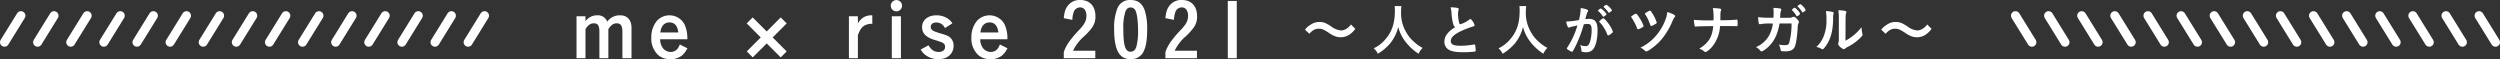 <svg viewBox="0 0 1003.6 23.76" xmlns="http://www.w3.org/2000/svg"><rect x="0" y="0" width="1003.6" height="23.76" fill="#333333" stroke="none"/><g fill="none" stroke="#fff" stroke-linecap="round" stroke-linejoin="round" stroke-width="3.6"><path d="m8.405 6.288-6.605 10.664"/><path d="m21.694 6.288-6.6 10.664"/><path d="m34.992 6.288-6.605 10.664"/><path d="m48.281 6.288-6.6 10.664"/><path d="m61.58 6.288-6.605 10.664"/><path d="m74.873 6.288-6.6 10.664"/><path d="m88.162 6.288-6.595 10.664"/><path d="m101.461 6.288-6.605 10.664"/><path d="m114.759 6.288-6.609 10.664"/><path d="m128.048 6.288-6.604 10.664"/><path d="m141.337 6.288-6.595 10.664"/><path d="m167.925 6.288-6.595 10.664"/><path d="m181.219 6.288-6.596 10.664"/><path d="m194.513 6.288-6.596 10.664"/><path d="m154.641 6.288-6.605 10.664"/><path d="m995.195 6.288 6.605 10.664"/><path d="m981.906 6.288 6.6 10.664"/><path d="m968.608 6.288 6.605 10.664"/><path d="m955.319 6.288 6.6 10.664"/><path d="m942.02 6.288 6.605 10.664"/><path d="m928.727 6.288 6.6 10.664"/><path d="m915.438 6.288 6.595 10.664"/><path d="m902.139 6.288 6.605 10.664"/><path d="m888.841 6.288 6.609 10.664"/><path d="m875.552 6.288 6.604 10.664"/><path d="m862.263 6.288 6.595 10.664"/><path d="m835.675 6.288 6.595 10.664"/><path d="m822.381 6.288 6.596 10.664"/><path d="m809.087 6.288 6.596 10.664"/><path d="m848.959 6.288 6.605 10.664"/></g><path d="m235.039 8.55a5.592 5.592 0 0 1 4.709-2.4 3.931 3.931 0 0 1 4.02 2.55 6.143 6.143 0 0 1 5.22-2.55c2.82 0 4.53 1.89 4.53 5.039v12.18h-3.66v-10.59c0-2.429-.66-3.42-2.28-3.42-1.32 0-2.31.691-3.36 2.37v11.64h-3.6v-10.59c0-2.489-.6-3.42-2.189-3.42-1.38 0-2.46.75-3.39 2.37v11.64h-3.6v-16.829h3.6z" fill="#fff"/><path d="m265.008 15.75a6.076 6.076 0 0 0 .87 3.209 3.924 3.924 0 0 0 3.39 1.891 3.369 3.369 0 0 0 2.7-1.26 6.239 6.239 0 0 0 .93-1.74l3.06 1.529a9.033 9.033 0 0 1 -2.25 2.94 7.234 7.234 0 0 1 -4.59 1.441 7.384 7.384 0 0 1 -4.71-1.5 8.9 8.9 0 0 1 -2.94-7.141 10.2 10.2 0 0 1 2.16-6.659 6.833 6.833 0 0 1 11.22 1.44 13.542 13.542 0 0 1 1.08 5.85zm7.29-2.73c-.33-2.7-1.5-4.02-3.54-4.02s-3.33 1.41-3.69 4.02z" fill="#fff"/><path d="m302.178 23.039-2.4-2.4 5.61-5.611-5.64-5.639 2.4-2.4 5.64 5.64 5.612-5.639 2.4 2.4-5.61 5.639 5.61 5.611-2.4 2.4-5.609-5.609z" fill="#fff"/><path d="m344.387 9.42a6.273 6.273 0 0 1 2.613-2.64 6.4 6.4 0 0 1 3.18-.63v3.42a5.7 5.7 0 0 0 -2.85.539c-1.29.631-2.07 1.681-2.94 3.991v9.269h-3.6v-16.829h3.6z" fill="#fff"/><path d="m362.117 2.28a2.265 2.265 0 1 1 -2.28-2.25 2.254 2.254 0 0 1 2.28 2.25zm-.45 21.089h-3.66v-16.829h3.66z" fill="#fff"/><path d="m379.307 11.279a3.65 3.65 0 0 0 -3.45-2.25c-1.38 0-2.22.66-2.22 1.771 0 .78.39 1.29 1.35 1.74a27.278 27.278 0 0 0 3.18 1.05c1.98.6 2.7.93 3.39 1.59a4.315 4.315 0 0 1 1.26 3.179c0 3.21-2.46 5.4-6.06 5.4a8.558 8.558 0 0 1 -5.13-1.59 7.545 7.545 0 0 1 -2.04-2.28l3.15-1.71c1.08 1.859 2.34 2.67 4.08 2.67 1.59 0 2.58-.811 2.58-2.04 0-.931-.45-1.5-1.59-1.92-.15-.06-1.2-.42-3.21-1.05-3.03-1.051-4.44-2.611-4.44-4.92 0-2.85 2.31-4.77 5.76-4.77a8.265 8.265 0 0 1 4.26 1.11 6.013 6.013 0 0 1 2.13 2.13z" fill="#fff"/><path d="m393.5 15.75a6.076 6.076 0 0 0 .87 3.209 3.923 3.923 0 0 0 3.39 1.891 3.368 3.368 0 0 0 2.7-1.26 6.239 6.239 0 0 0 .93-1.74l3.06 1.529a9.033 9.033 0 0 1 -2.25 2.94 7.234 7.234 0 0 1 -4.59 1.441 7.383 7.383 0 0 1 -4.709-1.5 8.892 8.892 0 0 1 -2.94-7.141 10.2 10.2 0 0 1 2.16-6.659 6.832 6.832 0 0 1 11.215 1.44 13.542 13.542 0 0 1 1.08 5.85zm7.289-2.73c-.33-2.7-1.5-4.02-3.539-4.02s-3.33 1.41-3.69 4.02z" fill="#fff"/><path d="m439.7 23.369h-12.66v-2.46a16.646 16.646 0 0 1 2.64-4.8 42.727 42.727 0 0 1 3.78-4.349c2.07-2.28 2.67-3.51 2.67-5.52a4.093 4.093 0 0 0 -.75-2.49 2.355 2.355 0 0 0 -1.89-.779 2.732 2.732 0 0 0 -2.49 1.949 10.009 10.009 0 0 0 -.509 3.06l-3.451-.69c.241-2.46.63-3.69 1.59-4.95a5.9 5.9 0 0 1 5.07-2.34c3.75 0 6.06 2.46 6.06 6.51a7.408 7.408 0 0 1 -1.47 4.71 24.872 24.872 0 0 1 -3.12 3.389 17.658 17.658 0 0 0 -4.409 5.76h8.939z" fill="#fff"/><path d="m459.256 20.279a5.486 5.486 0 0 1 -5.37 3.481c-4.59 0-6.629-3.721-6.629-12.09a21.221 21.221 0 0 1 1.23-8.1 5.3 5.3 0 0 1 5.369-3.57c2.82 0 4.59 1.26 5.64 4.05a23.424 23.424 0 0 1 1.02 7.71c0 3.96-.39 6.599-1.26 8.519zm-3.06-1.59a23.616 23.616 0 0 0 .66-6.479c0-3.39-.36-6.39-.93-7.71a2.133 2.133 0 0 0 -2.04-1.5c-1.02 0-1.62.48-2.1 1.65a20.414 20.414 0 0 0 -.84 6.81c0 6.81.78 9.3 2.91 9.3q1.71 0 2.344-2.071z" fill="#fff"/><path d="m480.5 23.369h-12.66v-2.46a16.623 16.623 0 0 1 2.64-4.8 42.584 42.584 0 0 1 3.78-4.349c2.07-2.28 2.67-3.51 2.67-5.52a4.093 4.093 0 0 0 -.75-2.49 2.355 2.355 0 0 0 -1.89-.779 2.732 2.732 0 0 0 -2.49 1.949 10.033 10.033 0 0 0 -.51 3.06l-3.45-.69c.24-2.46.63-3.69 1.59-4.95a5.9 5.9 0 0 1 5.07-2.34c3.75 0 6.06 2.46 6.06 6.51a7.408 7.408 0 0 1 -1.47 4.71 24.872 24.872 0 0 1 -3.12 3.389 17.677 17.677 0 0 0 -4.41 5.76h8.94z" fill="#fff"/><path d="m496.487.391v22.978h-3.6v-22.978z" fill="#fff"/><path d="m523.879 11.922a7.565 7.565 0 0 1 2.178-1.958 6.271 6.271 0 0 1 3.608-1.145 6.193 6.193 0 0 1 2.839.66 16.064 16.064 0 0 1 2 1.21 7.454 7.454 0 0 0 3.896 1.541 4.329 4.329 0 0 0 1.628-.418 5.9 5.9 0 0 0 2.288-2l1.76 1.76a9.607 9.607 0 0 1 -2.09 2.134 6.342 6.342 0 0 1 -5.743.946 11.213 11.213 0 0 1 -3.014-1.628c-1.936-1.232-2.618-1.5-3.785-1.5-1.43 0-2.442.53-3.829 2.026z" fill="#fff"/><path d="m562.578 2.438a16.823 16.823 0 0 0 -.132 2.179 15.224 15.224 0 0 0 2.068 8.339 14.452 14.452 0 0 0 3.323 4 14.972 14.972 0 0 0 3.256 2.266 7.784 7.784 0 0 0 -1.628 2.355 21.153 21.153 0 0 1 -5.369-4.974 16.5 16.5 0 0 1 -2.795-5.786 15.28 15.28 0 0 1 -1.671 4.269 14.827 14.827 0 0 1 -3.235 4.048 18.66 18.66 0 0 1 -3.279 2.443 6.127 6.127 0 0 0 -1.65-2.179 13.9 13.9 0 0 0 4.621-3.543c2.728-3.124 3.873-6.579 3.873-11.639a10.162 10.162 0 0 0 -.111-1.783z" fill="#fff"/><path d="m583.346 9.546a20.37 20.37 0 0 1 -.638-4.269 10.272 10.272 0 0 0 -.4-2.332 12.9 12.9 0 0 1 2.794.242c.33.088.484.242.484.484a1.661 1.661 0 0 1 -.066.374 4.83 4.83 0 0 0 -.22 1.5 15.793 15.793 0 0 0 .462 3.608c.132.418.264.573.506.573a10.772 10.772 0 0 0 3.525-1.826c.286-.22.33-.243.44-.243.2 0 .4.155.726.573a5.1 5.1 0 0 1 .99 1.87c0 .242-.154.4-.528.506a36.773 36.773 0 0 0 -5.127 1.98c-2.684 1.32-3.894 2.53-3.894 3.895 0 1.341 1.122 1.892 3.96 1.892a30.564 30.564 0 0 0 5.171-.484 1.83 1.83 0 0 1 .286-.044.4.4 0 0 1 .374.264 14.888 14.888 0 0 1 .22 2.09.433.433 0 0 1 -.374.506 42.71 42.71 0 0 1 -4.819.264c-2.816 0-4.687-.373-5.853-1.166a3.576 3.576 0 0 1 -1.518-3.08 4.836 4.836 0 0 1 .88-2.8 9.393 9.393 0 0 1 3.455-2.97 2.534 2.534 0 0 1 -.836-1.407z" fill="#fff"/><path d="m612.673 2.438a16.823 16.823 0 0 0 -.132 2.179 15.224 15.224 0 0 0 2.068 8.339 14.448 14.448 0 0 0 3.322 4 14.977 14.977 0 0 0 3.257 2.266 7.784 7.784 0 0 0 -1.628 2.355 21.153 21.153 0 0 1 -5.369-4.974 16.482 16.482 0 0 1 -2.8-5.786 15.252 15.252 0 0 1 -1.672 4.269 14.789 14.789 0 0 1 -3.235 4.048 18.688 18.688 0 0 1 -3.278 2.443 6.15 6.15 0 0 0 -1.65-2.179 13.91 13.91 0 0 0 4.621-3.543c2.728-3.124 3.872-6.579 3.872-11.639a10.272 10.272 0 0 0 -.11-1.783z" fill="#fff"/><path d="m630.513 10.844a1.652 1.652 0 0 0 -.4.154.469.469 0 0 1 -.264.088c-.484 0-.836-.836-1.1-2.465h.418a32.813 32.813 0 0 0 4.687-.571 20.579 20.579 0 0 0 .7-4.423 2.537 2.537 0 0 0 -.022-.374 8.7 8.7 0 0 1 2.468.547q.528.2.528.528a.635.635 0 0 1 -.132.374c-.33.572-.33.572-1.012 2.992a13.651 13.651 0 0 1 1.5-.109 3.67 3.67 0 0 1 2.116.53c.88.639 1.32 1.937 1.32 3.94 0 3.277-.594 6.093-1.606 7.48a3.337 3.337 0 0 1 -2.927 1.43 4.843 4.843 0 0 1 -1.76-.241c-.176-.111-.176-.111-.242-.925a5.835 5.835 0 0 0 -.462-1.738 5.3 5.3 0 0 0 2.134.462c1.056 0 1.5-.506 1.98-2.289a16.272 16.272 0 0 0 .507-4.29c0-1.716-.418-2.333-1.585-2.333a14.115 14.115 0 0 0 -1.54.133c-.066.264-.088.285-.176.572a50.443 50.443 0 0 1 -2.861 7.591c-1.166 2.4-1.452 2.882-1.738 2.882a4.845 4.845 0 0 1 -1.408-.726c-.506-.308-.638-.44-.638-.616 0-.11 0-.11.9-1.54a32.368 32.368 0 0 0 3.344-7.7c-1.629.373-2.531.57-2.729.637zm13.818-4.511a1.608 1.608 0 0 1 -.7.374c-.066 0-.132-.044-.2-.154a10.416 10.416 0 0 0 -1.87-2.157.185.185 0 0 1 -.066-.131c0-.088.154-.242.528-.529.374-.263.484-.33.638-.33a7.175 7.175 0 0 1 2.288 2.311c-.002.133-.178.283-.618.616zm-2.331 2.333c0-.154.2-.353.836-.858.44-.33.66-.462.836-.462.286 0 1.276 1.055 2.2 2.353a11.043 11.043 0 0 1 1.607 3.037c0 .22-.066.286-.77.858a3.035 3.035 0 0 1 -1.122.638c-.155 0-.221-.066-.375-.44a15.135 15.135 0 0 0 -1.386-2.728 10.231 10.231 0 0 0 -1.694-2.134.428.428 0 0 1 -.132-.264zm2.883-6.756a6.449 6.449 0 0 1 2.244 2.245c0 .11-.132.241-.573.55-.4.309-.593.418-.682.418-.11 0-.11 0-.55-.616a11.482 11.482 0 0 0 -1.474-1.584c-.066-.067-.11-.111-.11-.176a2.391 2.391 0 0 1 1.144-.837z" fill="#fff"/><path d="m657.992 6.928a16.24 16.24 0 0 1 1.827 3.5c0 .154-.044.22-.309.4a5.83 5.83 0 0 1 -1.914.924c-.242 0-.242 0-.726-1.21a19.358 19.358 0 0 0 -1.914-3.476.647.647 0 0 1 -.133-.331c0-.131.067-.2.683-.594a3.1 3.1 0 0 1 1.232-.638c.242-.003.572.368 1.254 1.425zm14.5-.506c0 .176-.022.22-.264.483a6.926 6.926 0 0 0 -.726 1.321 29.883 29.883 0 0 1 -3.014 5.61 21.422 21.422 0 0 1 -5.479 5.611 6.231 6.231 0 0 1 -2.112 1.21.547.547 0 0 1 -.441-.2 7.368 7.368 0 0 0 -1.914-1.342 18.206 18.206 0 0 0 5.7-4.18 20.7 20.7 0 0 0 4.577-7.746 12.212 12.212 0 0 0 .506-2.377c2.045.663 3.167 1.235 3.167 1.61zm-8.251 3.388a4.1 4.1 0 0 1 -1.364.616c-.22 0-.264-.088-.572-.924a18.089 18.089 0 0 0 -1.826-3.719.378.378 0 0 1 -.111-.263c0-.2.2-.353 1.1-.836.639-.353.771-.419.9-.419.242 0 .374.154 1.122 1.364a15.661 15.661 0 0 1 1.61 3.476c0 .195-.111.287-.859.705z" fill="#fff"/><path d="m697.55 9.369c0 1.013-.022 1.145-.308 1.145h-.11c-.77-.044-1.012-.044-6.645-.044a14.233 14.233 0 0 1 -2.86 7.9 9.145 9.145 0 0 1 -2.509 2.332.928.928 0 0 1 -.462.176.653.653 0 0 1 -.462-.2 5.71 5.71 0 0 0 -2.046-1.145c3.74-2.288 5.215-4.686 5.61-9.043-4.092.022-6.336.088-6.931.176a.565.565 0 0 1 -.175.021.312.312 0 0 1 -.331-.285 8.8 8.8 0 0 1 -.308-2.443 65.174 65.174 0 0 0 7.878.2v-.989a17.262 17.262 0 0 0 -.286-3.917 20.867 20.867 0 0 1 2.882.22c.33.066.462.175.462.4 0 .132 0 .154-.154.55a7.167 7.167 0 0 0 -.154 1.826c0 .528 0 .572-.022 1.893 3.014-.023 5.391-.132 6.4-.242a.524.524 0 0 1 .176-.023c.286 0 .352.2.352.969v.527z" fill="#fff"/><path d="m714.357 9.414c-.7 4.643-2.553 8.074-5.5 10.253a5.259 5.259 0 0 1 -1.716.99c-.154 0-.242-.065-.418-.263a7.427 7.427 0 0 0 -1.8-1.5 10.642 10.642 0 0 0 5.325-4.774 13.189 13.189 0 0 0 1.452-4.684h-1.04a19.044 19.044 0 0 0 -3.806.242c-.221.021-.308.044-.352.044a.432.432 0 0 1 -.462-.353 22.009 22.009 0 0 1 -.286-2.486 40.309 40.309 0 0 0 5.412.242h.77c.045-.88.067-1.408.067-2.111a10.514 10.514 0 0 0 -.111-1.849c2.553.11 3.213.264 3.213.66 0 .088 0 .088-.132.4a6.5 6.5 0 0 0 -.308 1.936c-.022.4-.044.594-.066.99h3.278a5.444 5.444 0 0 0 1.167-.087 5.32 5.32 0 0 0 .726-.287 1.108 1.108 0 0 1 .286-.044c.351 0 .66.2 1.254.814.594.595.836.946.836 1.232 0 .2 0 .243-.286.836a4.38 4.38 0 0 0 -.176 1.123c-.22 3.938-.66 6.843-1.188 8.009a2.7 2.7 0 0 1 -1.717 1.562 5.819 5.819 0 0 1 -2.222.287c-1.452 0-1.65-.067-1.738-.572a7.277 7.277 0 0 0 -.7-2.135 10.624 10.624 0 0 0 2.2.242c1.276 0 1.651-.176 1.936-.924a29.429 29.429 0 0 0 .946-7.789zm6.8-3.037a9.6 9.6 0 0 0 -1.673-2.177c-.132-.133-.132-.154-.132-.22 0-.11.132-.264.506-.55.33-.242.484-.33.594-.33.2 0 .4.176.946.748a5.439 5.439 0 0 1 1.254 1.65 2.457 2.457 0 0 1 -1.276 1.056c-.088-.001-.132-.044-.22-.177zm3.058-1.693a1.447 1.447 0 0 1 -.572.307c-.088 0-.132-.022-.22-.2a11.048 11.048 0 0 0 -1.716-2.112.321.321 0 0 1 -.11-.176c0-.177.9-.815 1.144-.815.154 0 .484.265.924.705a5.543 5.543 0 0 1 1.21 1.628c-.001.134-.175.31-.661.663z" fill="#fff"/><path d="m735.829 4.837a.375.375 0 0 1 .264.374 1.022 1.022 0 0 1 -.043.309 5.746 5.746 0 0 0 -.155 1.715c-.044 5.369-1.012 8.8-3.322 11.728-.506.616-.7.814-.924.814a.954.954 0 0 1 -.374-.131 6.067 6.067 0 0 0 -2.135-.792 11.253 11.253 0 0 0 2.773-3.854 16.775 16.775 0 0 0 1.3-7.305 17.254 17.254 0 0 0 -.22-3.213 10.567 10.567 0 0 1 2.836.355zm2.355 2.135a19.253 19.253 0 0 0 -.2-2.861c2.376.088 3.234.264 3.234.7a1.124 1.124 0 0 1 -.11.441 2.793 2.793 0 0 0 -.154.814c-.066.594-.066.594-.11 10.276a20.357 20.357 0 0 0 6.469-5.435 10.942 10.942 0 0 0 .33 2.641.934.934 0 0 1 .066.373c0 .352-.22.638-1.232 1.585a19.575 19.575 0 0 1 -4.775 3.345 4.194 4.194 0 0 0 -1.034.681.857.857 0 0 1 -.506.22 4.26 4.26 0 0 1 -1.628-1.078c-.44-.44-.638-.77-.638-1.056a1.082 1.082 0 0 1 .088-.374 5.548 5.548 0 0 0 .2-2.024z" fill="#fff"/><path d="m755.21 11.922a7.565 7.565 0 0 1 2.178-1.958 6.274 6.274 0 0 1 3.612-1.145 6.186 6.186 0 0 1 2.838.66 16.119 16.119 0 0 1 2 1.21 7.455 7.455 0 0 0 3.894 1.541 4.329 4.329 0 0 0 1.628-.418 5.9 5.9 0 0 0 2.289-2l1.76 1.76a9.607 9.607 0 0 1 -2.09 2.134 6.342 6.342 0 0 1 -5.743.946 11.214 11.214 0 0 1 -3.015-1.628c-1.936-1.232-2.618-1.5-3.784-1.5-1.431 0-2.443.53-3.829 2.026z" fill="#fff"/></svg>